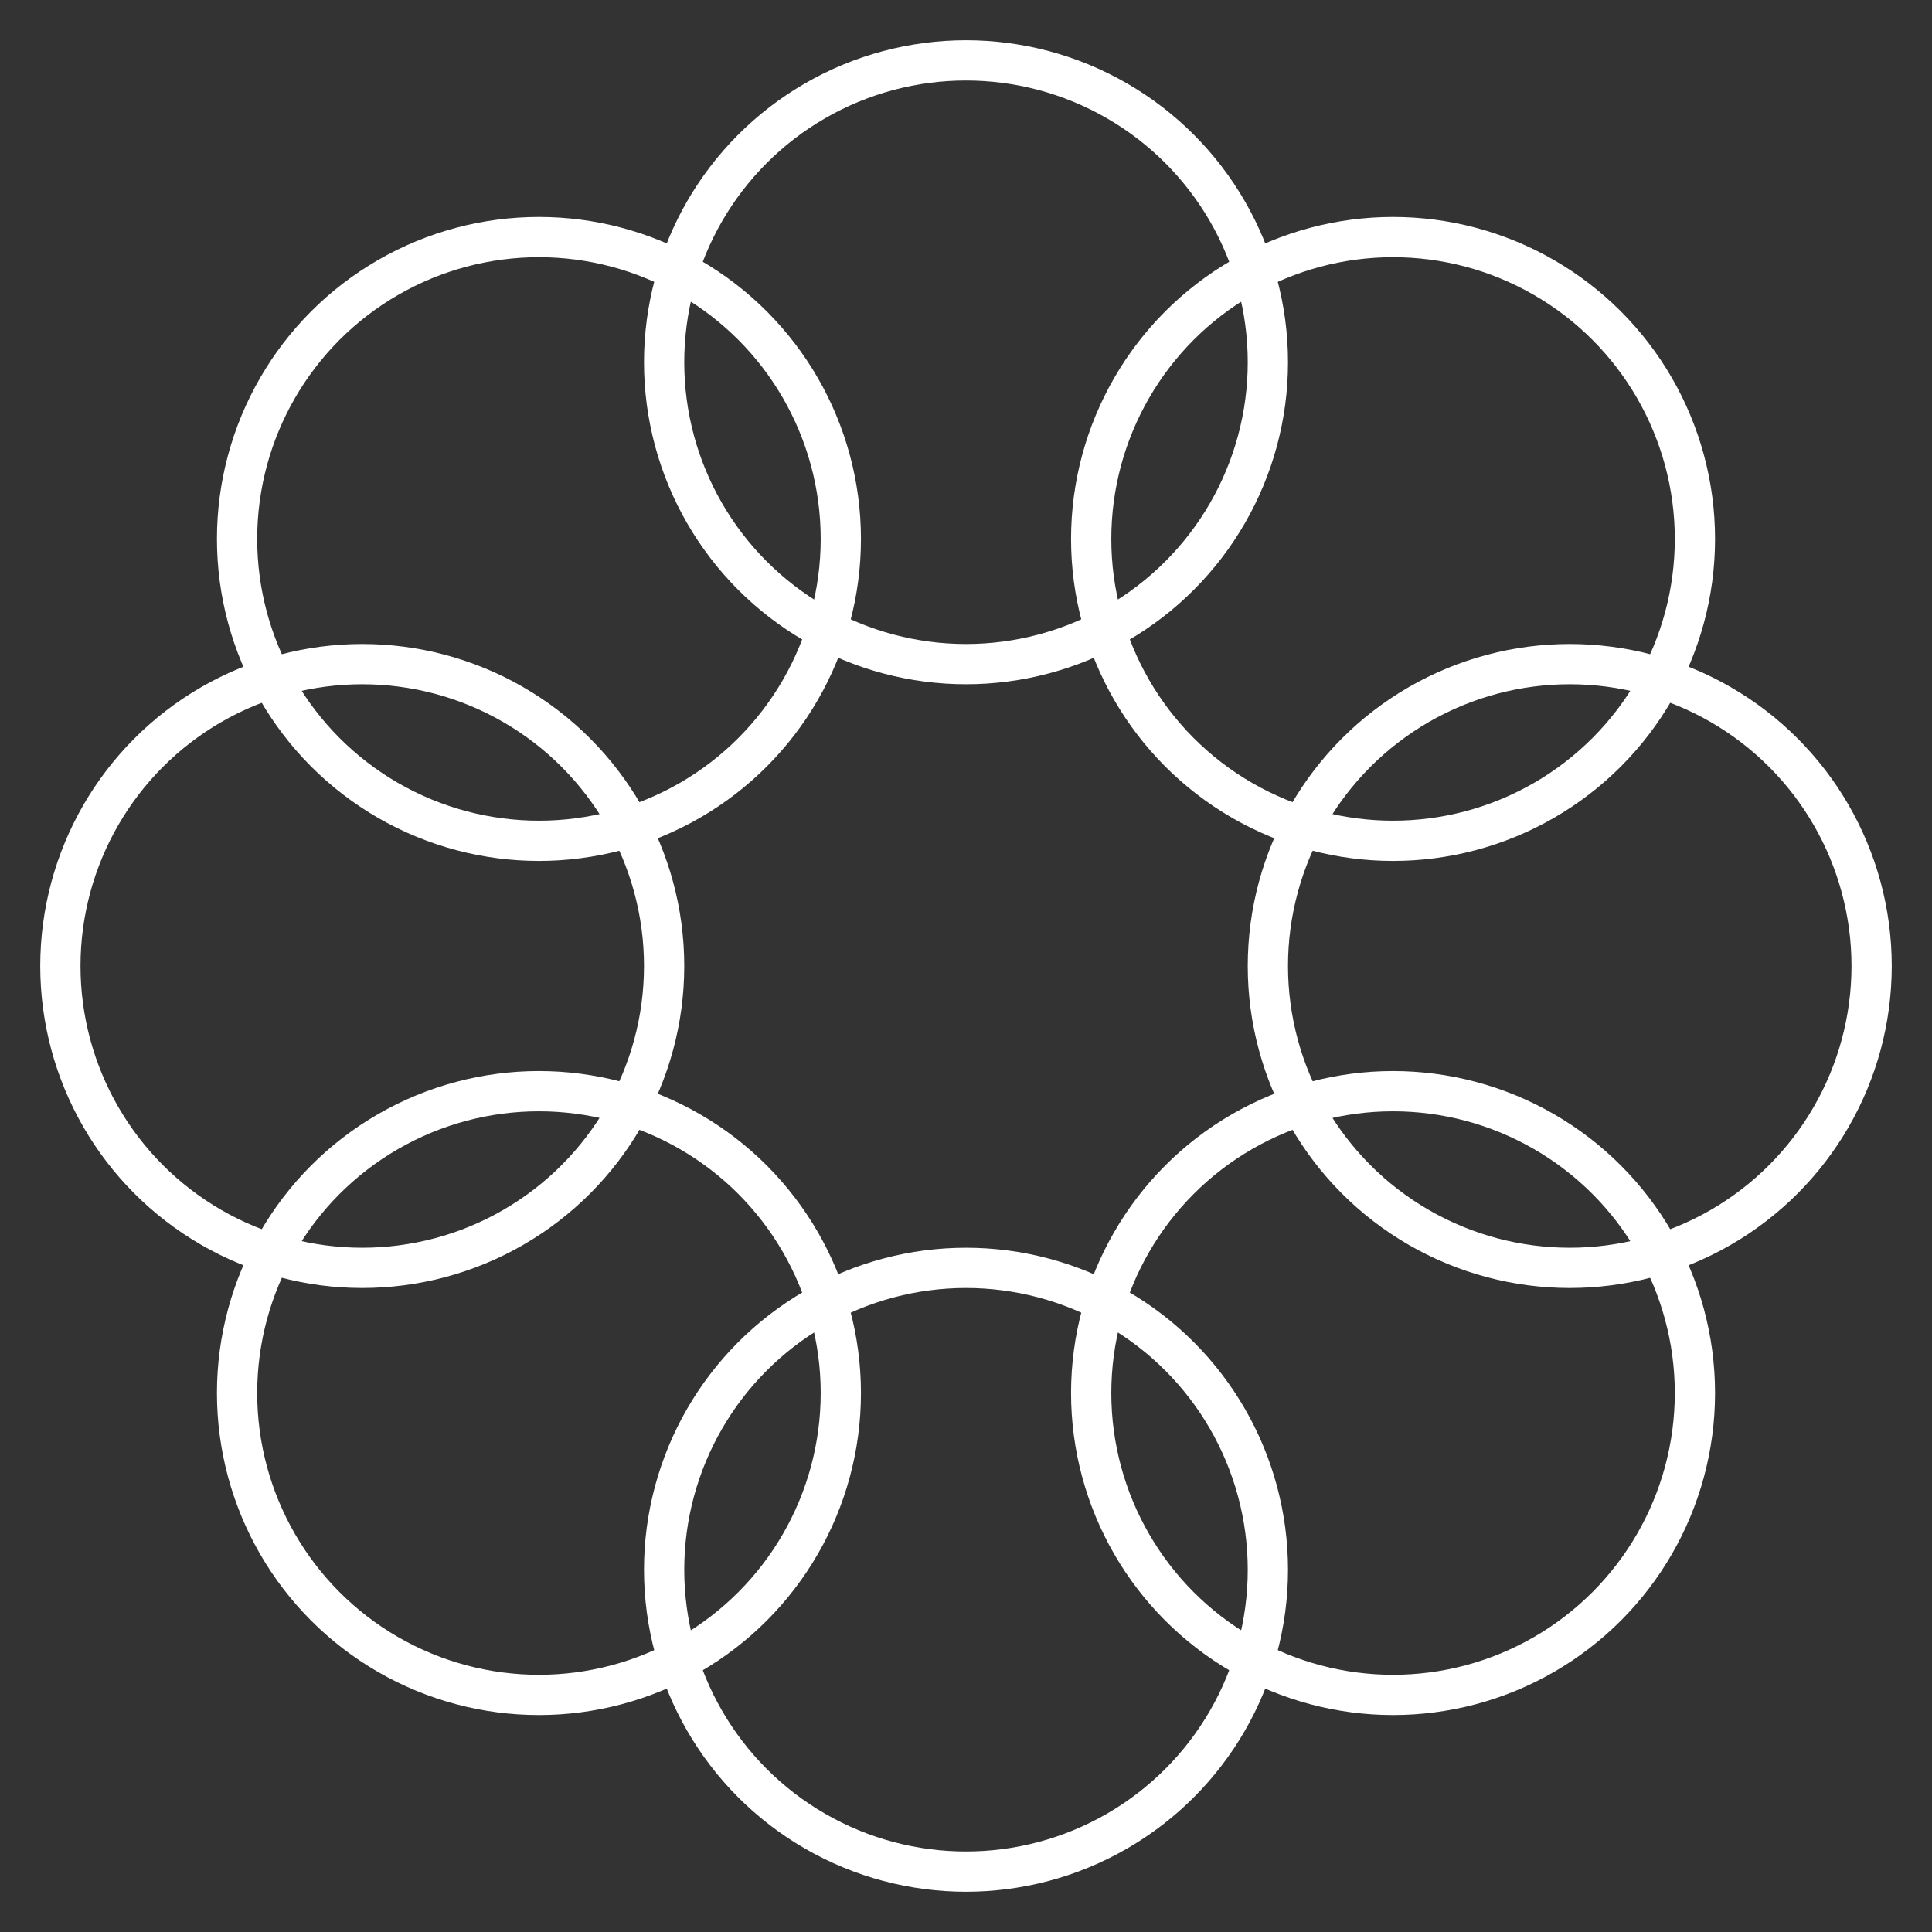 <?xml version="1.0" encoding="UTF-8"?>
<svg id="Layer_1" data-name="Layer 1" xmlns="http://www.w3.org/2000/svg" viewBox="0 0 48 48">
  <rect x="0" y="0" width="48" height="48" fill="#333333" stroke="none"/>
  <defs>
    <style>
      .cls-1 {
        stroke-miterlimit: 4;
      }

      .cls-1, .cls-2 {
        fill: none;
        stroke: #fff;
      }
    </style>
  </defs>
  <g id="inclusion01-Outline">
    <circle class="cls-2" cx="24" cy="9" r="7.5"/>
    <circle class="cls-2" cx="24" cy="39" r="7.5"/>
    <circle class="cls-2" cx="9" cy="24" r="7.5"/>
    <circle class="cls-2" cx="39" cy="24" r="7.5"/>
    <circle class="cls-1" cx="13.39" cy="13.39" r="7.5"/>
    <circle class="cls-1" cx="34.61" cy="34.61" r="7.5"/>
    <circle class="cls-1" cx="13.39" cy="34.61" r="7.5"/>
    <circle class="cls-1" cx="34.61" cy="13.39" r="7.5"/>
  </g>
</svg>